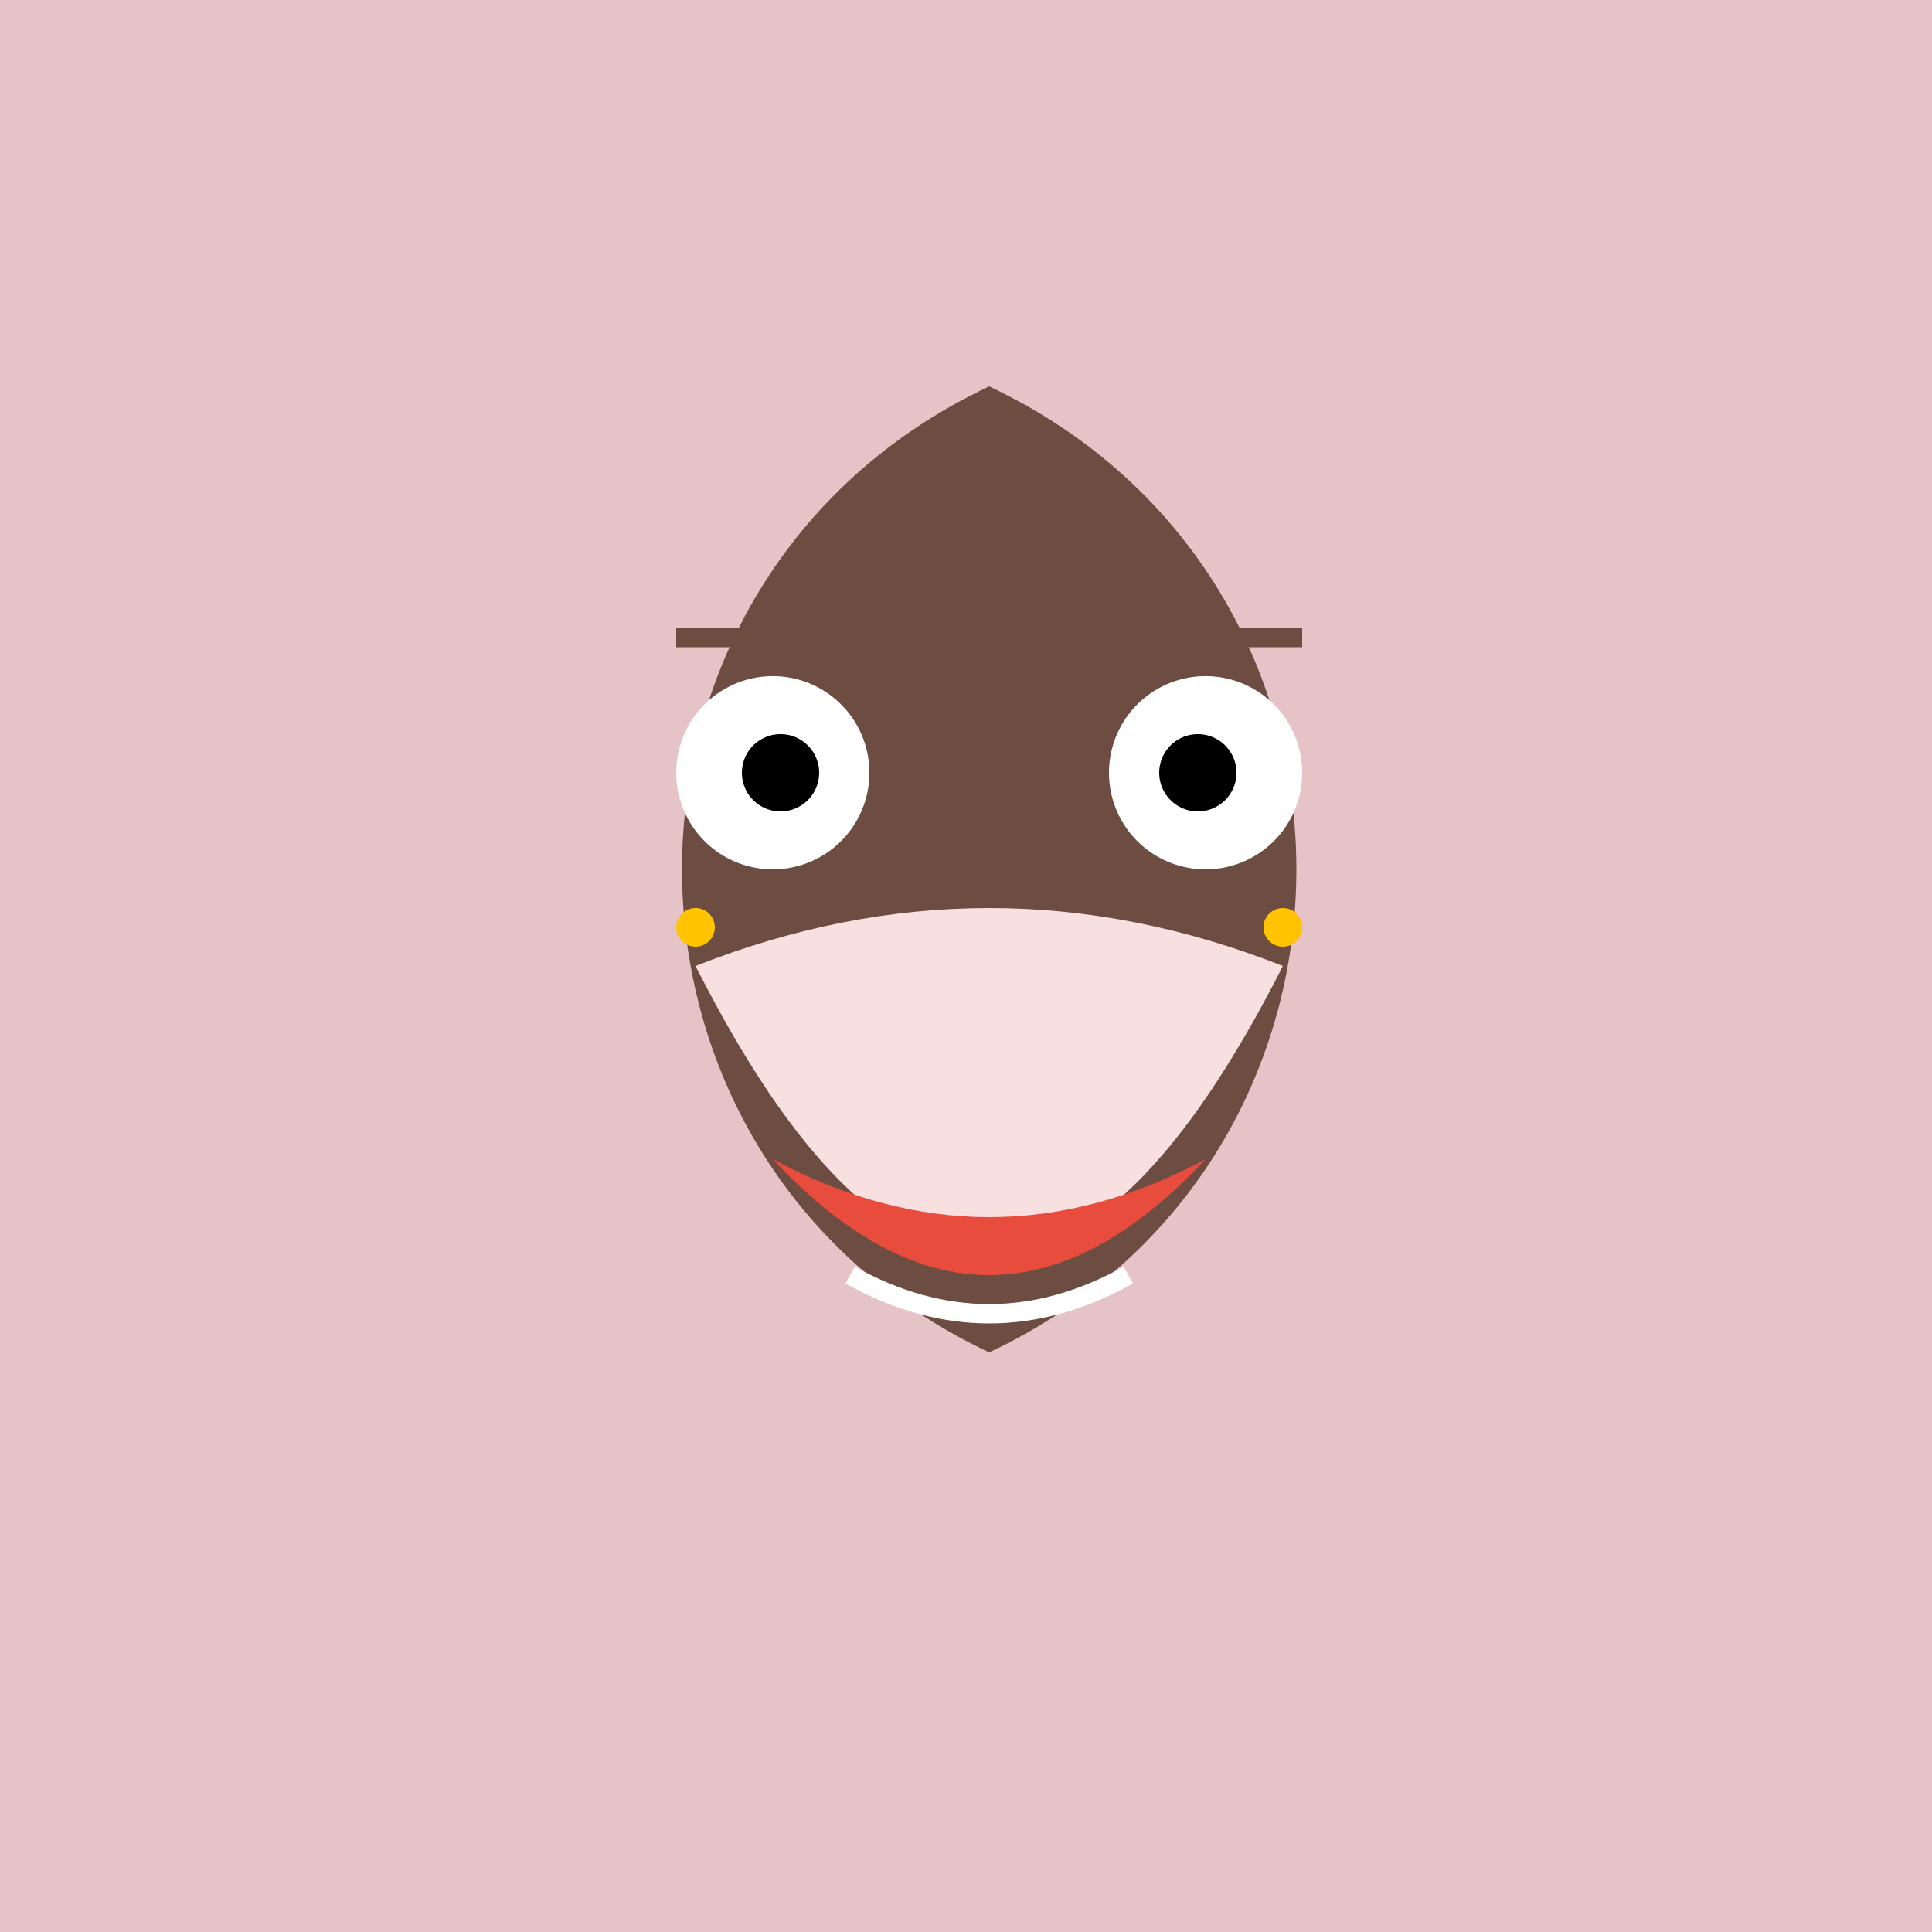 <!--

Generated by DrawGPT.
Free, open source, AI generated images in SVG, PNG, and HTML Canvas format.
https://drawgpt.ai

Created: 2023-09-26T10:27:00.747Z
Link: https://drawgpt.ai/prompt/47634/

-->
<svg xmlns="http://www.w3.org/2000/svg" xmlns:xlink="http://www.w3.org/1999/xlink" width="500" height="500"><defs/><g><rect fill="#E5C3C6" stroke="none" x="0" y="0" width="512" height="512"/><path fill="#6D4C41" stroke="none" paint-order="stroke fill markers" d=" M 256 100 C 150 150 150 300 256 350 C 362 300 362 150 256 100"/><path fill="#F8E0E0" stroke="none" paint-order="stroke fill markers" d=" M 180 250 Q 256 400 332 250 Q 256 220 180 250"/><path fill="#FFFFFF" stroke="none" paint-order="stroke fill markers" d=" M 225 200 A 25 25 0 1 1 225 199.975"/><path fill="#FFFFFF" stroke="none" paint-order="stroke fill markers" d=" M 337 200 A 25 25 0 1 1 337 199.975"/><path fill="#000000" stroke="none" paint-order="stroke fill markers" d=" M 212 200 A 10 10 0 1 1 212 199.99"/><path fill="#000000" stroke="none" paint-order="stroke fill markers" d=" M 320 200 A 10 10 0 1 1 320 199.99"/><path fill="none" stroke="#6D4C41" paint-order="fill stroke markers" d=" M 175 165 L 225 165" stroke-miterlimit="10" stroke-width="5" stroke-dasharray=""/><path fill="none" stroke="#6D4C41" paint-order="fill stroke markers" d=" M 287 165 L 337 165" stroke-miterlimit="10" stroke-width="5" stroke-dasharray=""/><path fill="#E74C3C" stroke="none" paint-order="stroke fill markers" d=" M 200 300 Q 256 330 312 300 Q 256 360 200 300"/><path fill="#FFC300" stroke="none" paint-order="stroke fill markers" d=" M 185 240 A 5 5 0 1 1 185 239.995"/><path fill="#FFC300" stroke="none" paint-order="stroke fill markers" d=" M 337 240 A 5 5 0 1 1 337 239.995"/><path fill="none" stroke="#FFFFFF" paint-order="fill stroke markers" d=" M 220 330 Q 256 350 292 330" stroke-miterlimit="10" stroke-width="5" stroke-dasharray=""/></g></svg>